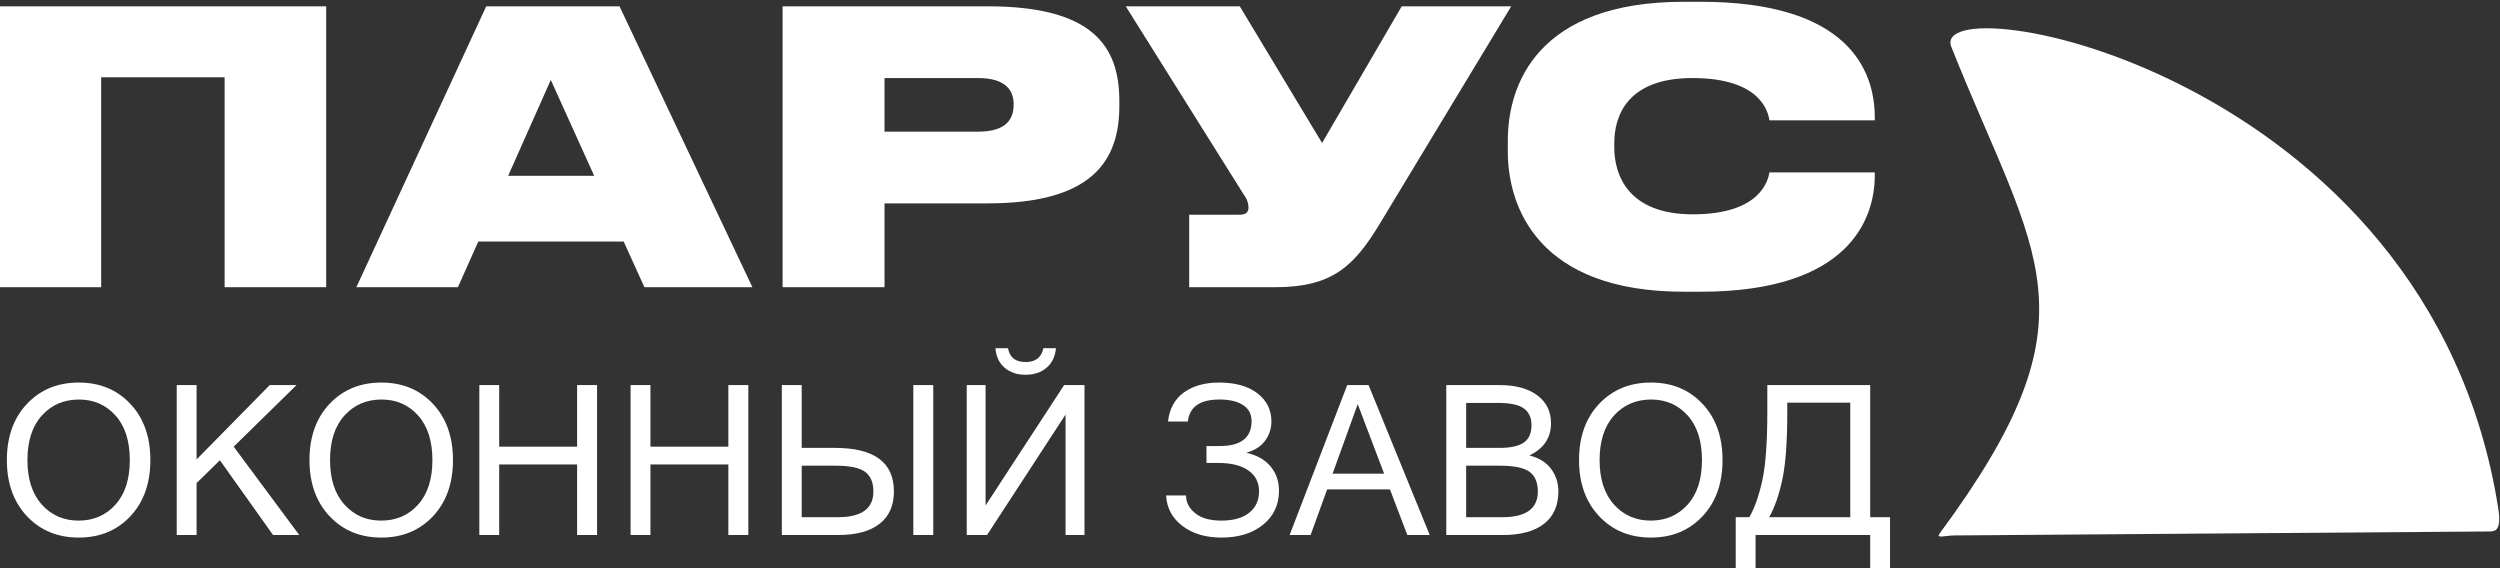 <?xml version="1.0" encoding="UTF-8"?> <svg xmlns="http://www.w3.org/2000/svg" xmlns:xlink="http://www.w3.org/1999/xlink" xmlns:xodm="http://www.corel.com/coreldraw/odm/2003" xml:space="preserve" width="65.153mm" height="14.809mm" version="1.1" style="shape-rendering:geometricPrecision; text-rendering:geometricPrecision; image-rendering:optimizeQuality; fill-rule:evenodd; clip-rule:evenodd" viewBox="0 0 6515.3 1480.9"><rect x="0" y="0" width="6515.3" height="1480.9" fill="#333333" stroke="none"/> <defs> <style type="text/css"> .fil1 {fill:white} .fil0 {fill:white;fill-rule:nonzero} </style> </defs> <g id="Слой_x0020_1">  <g id="_2332590915648"> <path class="fil0" d="M205.3 996.98c54.67,0 99.52,18.47 134.27,55.4 34.84,36.94 52.31,85.88 52.31,146.65 0,60.68 -17.47,109.62 -52.31,146.56 -34.75,36.93 -79.6,55.4 -134.27,55.4 -54.95,0 -99.89,-18.47 -134.91,-55.59 -34.94,-37.02 -52.5,-85.78 -52.5,-146.37 0,-60.77 17.56,-109.71 52.5,-146.65 35.02,-36.93 79.96,-55.4 134.91,-55.4zm-0.55 359.79c39.12,0 71.14,-13.82 96.07,-41.57 25.01,-27.75 37.48,-66.5 37.48,-116.17 0,-49.76 -12.47,-88.51 -37.3,-116.26 -24.93,-27.66 -56.58,-41.57 -95.16,-41.57 -39.3,0 -71.5,13.91 -96.61,41.57 -25.2,27.75 -37.75,66.5 -37.75,116.26 0,49.49 12.55,88.24 37.57,115.99 25.11,27.83 56.95,41.75 95.7,41.75zm575.12 37.58l-68.22 0 -138.56 -194.87 -60.76 59.5 0 135.37 -51.77 0 0 -390.73 51.77 0 0 193.77 190.58 -193.77 69.78 0 -163.66 160.48 170.84 230.25zm214.06 -397.37c54.67,0 99.52,18.47 134.27,55.4 34.84,36.94 52.31,85.88 52.31,146.65 0,60.68 -17.47,109.62 -52.31,146.56 -34.75,36.93 -79.6,55.4 -134.27,55.4 -54.95,0 -99.89,-18.47 -134.91,-55.59 -34.94,-37.02 -52.49,-85.78 -52.49,-146.37 0,-60.77 17.55,-109.71 52.49,-146.65 35.02,-36.93 79.96,-55.4 134.91,-55.4zm-0.55 359.79c39.12,0 71.14,-13.82 96.07,-41.57 25.01,-27.75 37.48,-66.5 37.48,-116.17 0,-49.76 -12.47,-88.51 -37.3,-116.26 -24.93,-27.66 -56.58,-41.57 -95.16,-41.57 -39.3,0 -71.5,13.91 -96.61,41.57 -25.2,27.75 -37.75,66.5 -37.75,116.26 0,49.49 12.55,88.24 37.57,115.99 25.11,27.83 56.95,41.75 95.7,41.75zm562.66 37.58l-52.03 0 0 -183.95 -203.05 0 0 183.95 -51.76 0 0 -390.73 51.76 0 0 160.48 203.05 0 0 -160.48 52.03 0 0 390.73zm394.18 0l-52.03 0 0 -183.95 -203.05 0 0 183.95 -51.76 0 0 -390.73 51.76 0 0 160.48 203.05 0 0 -160.48 52.03 0 0 390.73zm139.1 -227.07l86.88 0c102.34,0 153.47,37.85 153.47,113.53 0,36.57 -12.38,64.68 -37.3,84.24 -24.84,19.56 -61.04,29.3 -108.44,29.3l-146.37 0 0 -390.73 51.76 0 0 163.66zm0 180.67l94.06 0c61.86,0 92.79,-22.38 92.79,-67.14 0,-23.29 -7.18,-40.3 -21.47,-51.03 -14.28,-10.74 -40.29,-16.1 -77.96,-16.1l-87.42 0 0 134.27zm342.87 46.4l-51.94 0 0 -390.73 51.94 0 0 390.73zm394.09 0l-49.31 0 0 -313.95 -204.68 313.95 -52.86 0 0 -390.73 49.13 0 0 313.67 204.68 -313.67 53.04 0 0 390.73zm-74.32 -486.97c-2.1,22.01 -10.38,39.11 -24.66,51.12 -14.28,12.1 -32.47,18.2 -54.49,18.2 -22.2,0 -40.39,-6.1 -54.58,-18.29 -14.29,-12.19 -22.29,-29.2 -24.02,-51.03l32.75 0c4.28,24.19 19.56,36.2 45.85,36.2 25.93,0 41.39,-12.01 46.4,-36.2l32.75 0zm495.97 272.45c27.84,6.37 49.04,18.38 63.5,35.94 14.56,17.56 21.74,38.75 21.74,63.41 0,36.29 -13.73,65.68 -41.3,88.15 -27.56,22.47 -63.77,33.66 -108.71,33.66 -41.21,0 -75.14,-10.1 -101.71,-30.39 -26.56,-20.19 -40.75,-46.67 -42.48,-79.42l51.95 0c0,17.93 7.91,33.39 23.74,46.22 15.83,12.91 38.66,19.37 68.5,19.37 31.02,0 55.22,-6.82 72.32,-20.37 17.2,-13.65 25.75,-32.3 25.75,-56.13 0,-23.11 -9.28,-41.21 -27.84,-54.22 -18.56,-13.1 -44.94,-19.56 -79.05,-19.56l-30.11 0 0 -44.03 34.38 0c55.4,0 83.15,-21.65 83.15,-65.04 0,-18.11 -7.37,-32.03 -22.11,-41.67 -14.73,-9.74 -35.29,-14.55 -61.58,-14.55 -50.86,0 -78.24,19.1 -82.33,57.31l-51.77 0c3.73,-33.21 17.56,-58.5 41.31,-75.69 23.83,-17.19 54.4,-25.84 91.7,-25.84 42.48,0 75.86,9.37 100.06,28.11 24.29,18.74 36.39,43.21 36.39,73.42 0,18.28 -5.46,34.93 -16.37,49.94 -10.92,15.01 -27.3,25.47 -49.13,31.38zm359.25 54.59l-68.78 -181.22 -65.5 181.22 134.28 0zm118.9 159.93l-58.41 0 -45.3 -118.9 -163.66 0 -43.12 118.9 -54.67 0 150.1 -390.73 55.67 0 159.39 390.73zm335.23 -113.54c0,36.57 -12.37,64.68 -37.3,84.24 -24.84,19.56 -61.04,29.3 -108.44,29.3l-146.37 0 0 -390.73 139.19 0c41.57,0 74.23,8.92 98.06,26.66 23.83,17.74 35.66,42.12 35.66,73.05 0,37.66 -18.74,65.5 -56.22,83.69 25.29,6.37 44.12,18.11 56.68,35.3 12.55,17.1 18.74,36.66 18.74,58.49zm-240.35 -113.53l86.88 0c28.56,0 49.67,-4.55 63.13,-13.74 13.56,-9.19 20.29,-24.38 20.29,-45.66 0,-19.2 -6.55,-33.66 -19.74,-43.4 -13.1,-9.64 -35.94,-14.46 -68.5,-14.46l-82.06 0 0 117.26zm0 180.67l94.07 0c61.86,0 92.78,-22.38 92.78,-67.14 0,-23.29 -7.18,-40.3 -21.46,-51.03 -14.29,-10.74 -40.3,-16.1 -77.96,-16.1l-87.43 0 0 134.27zm481.6 -350.97c54.68,0 99.53,18.47 134.28,55.4 34.84,36.94 52.31,85.88 52.31,146.65 0,60.68 -17.47,109.62 -52.31,146.56 -34.75,36.93 -79.6,55.4 -134.28,55.4 -54.94,0 -99.88,-18.47 -134.91,-55.59 -34.93,-37.02 -52.49,-85.78 -52.49,-146.37 0,-60.77 17.56,-109.71 52.49,-146.65 35.03,-36.93 79.97,-55.4 134.91,-55.4zm-0.54 359.79c39.11,0 71.14,-13.82 96.06,-41.57 25.02,-27.75 37.48,-66.5 37.48,-116.17 0,-49.76 -12.46,-88.51 -37.29,-116.26 -24.93,-27.66 -56.59,-41.57 -95.16,-41.57 -39.3,0 -71.5,13.91 -96.61,41.57 -25.2,27.75 -37.76,66.5 -37.76,116.26 0,49.49 12.56,88.24 37.57,115.99 25.11,27.83 56.95,41.75 95.71,41.75zm571.94 -8.82l51.67 0 0 137.55 -51.67 0 0 -91.15 -298.76 0 0 91.15 -51.67 0 0 -137.55 35.39 0c13.37,-22.92 24.47,-54.22 33.48,-94.06 9,-39.76 13.46,-100.62 13.46,-182.58l0 -67.69 268.1 0 0 344.33zm-51.95 0l0 -298.48 -164.2 0 0 26.66c0,74.96 -4.19,132.54 -12.65,172.66 -8.46,40.21 -19.92,73.23 -34.48,99.16l211.33 0z"></path> <path class="fil0" d="M-2.01 748.44l265.65 0 0 -547.04 321.73 0 0 547.04 264.66 0 0 -732 -852.04 0 0 732zm1550.59 -290.24l-224.32 0 111.17 -249.91 113.15 249.91zm130.86 290.24l281.38 0 -346.32 -732 -347.31 0 -338.45 732 264.66 0 53.13 -119.05 378.79 0 54.12 119.05zm894.34 -218.42c269.58,0 343.37,-108.23 343.37,-253.84l0 -12.79c0,-144.63 -70.84,-246.95 -343.37,-246.95l-534.25 0 0 732 265.65 0 0 -218.42 268.6 0zm-268.6 -326.65l244 0c71.82,0 92.48,32.47 92.48,67.89l0 1.97c0,38.37 -20.66,69.85 -92.48,69.85l-244 0 0 -139.71zm1633.23 -186.93l-285.32 0 -207.6 356.16 -214.49 -356.16 -297.13 0 304.02 485.05c11.81,16.72 15.74,26.56 15.74,39.35l0 0.99c0,11.8 -7.87,17.71 -22.63,17.71l-131.83 0 0 188.9 225.3 0c148.57,0 204.65,-56.08 269.58,-162.34l344.36 -569.66zm493.91 743.81c385.68,0 453.57,-188.91 453.57,-303.04l0 -7.87 -274.51 0c-2.95,15.74 -18.69,109.21 -199.72,109.21 -169.23,0 -204.65,-103.31 -204.65,-174.14l0 -11.81c0,-69.85 33.45,-169.23 203.66,-169.23 182.02,0 197.76,92.49 200.71,110.2l274.51 0 0 -7.87c0,-122.99 -69.86,-301.07 -453.57,-301.07l-44.28 0c-381.74,0 -458.48,216.45 -458.48,361.08l0 29.52c0,143.64 78.71,365.02 458.48,365.02l44.28 0z"></path> <path class="fil1" d="M6510.69 1324.59c9.16,58.31 -8.01,60.36 -22.77,60.46l-1394.37 10.35c-23.57,0.17 -49,8.91 -38.74,-4.97 422.46,-571.54 252.01,-712.68 30.69,-1267.9 -66.43,-166.66 1245.49,60.21 1425.19,1202.06z"></path> </g> </g> </svg> 